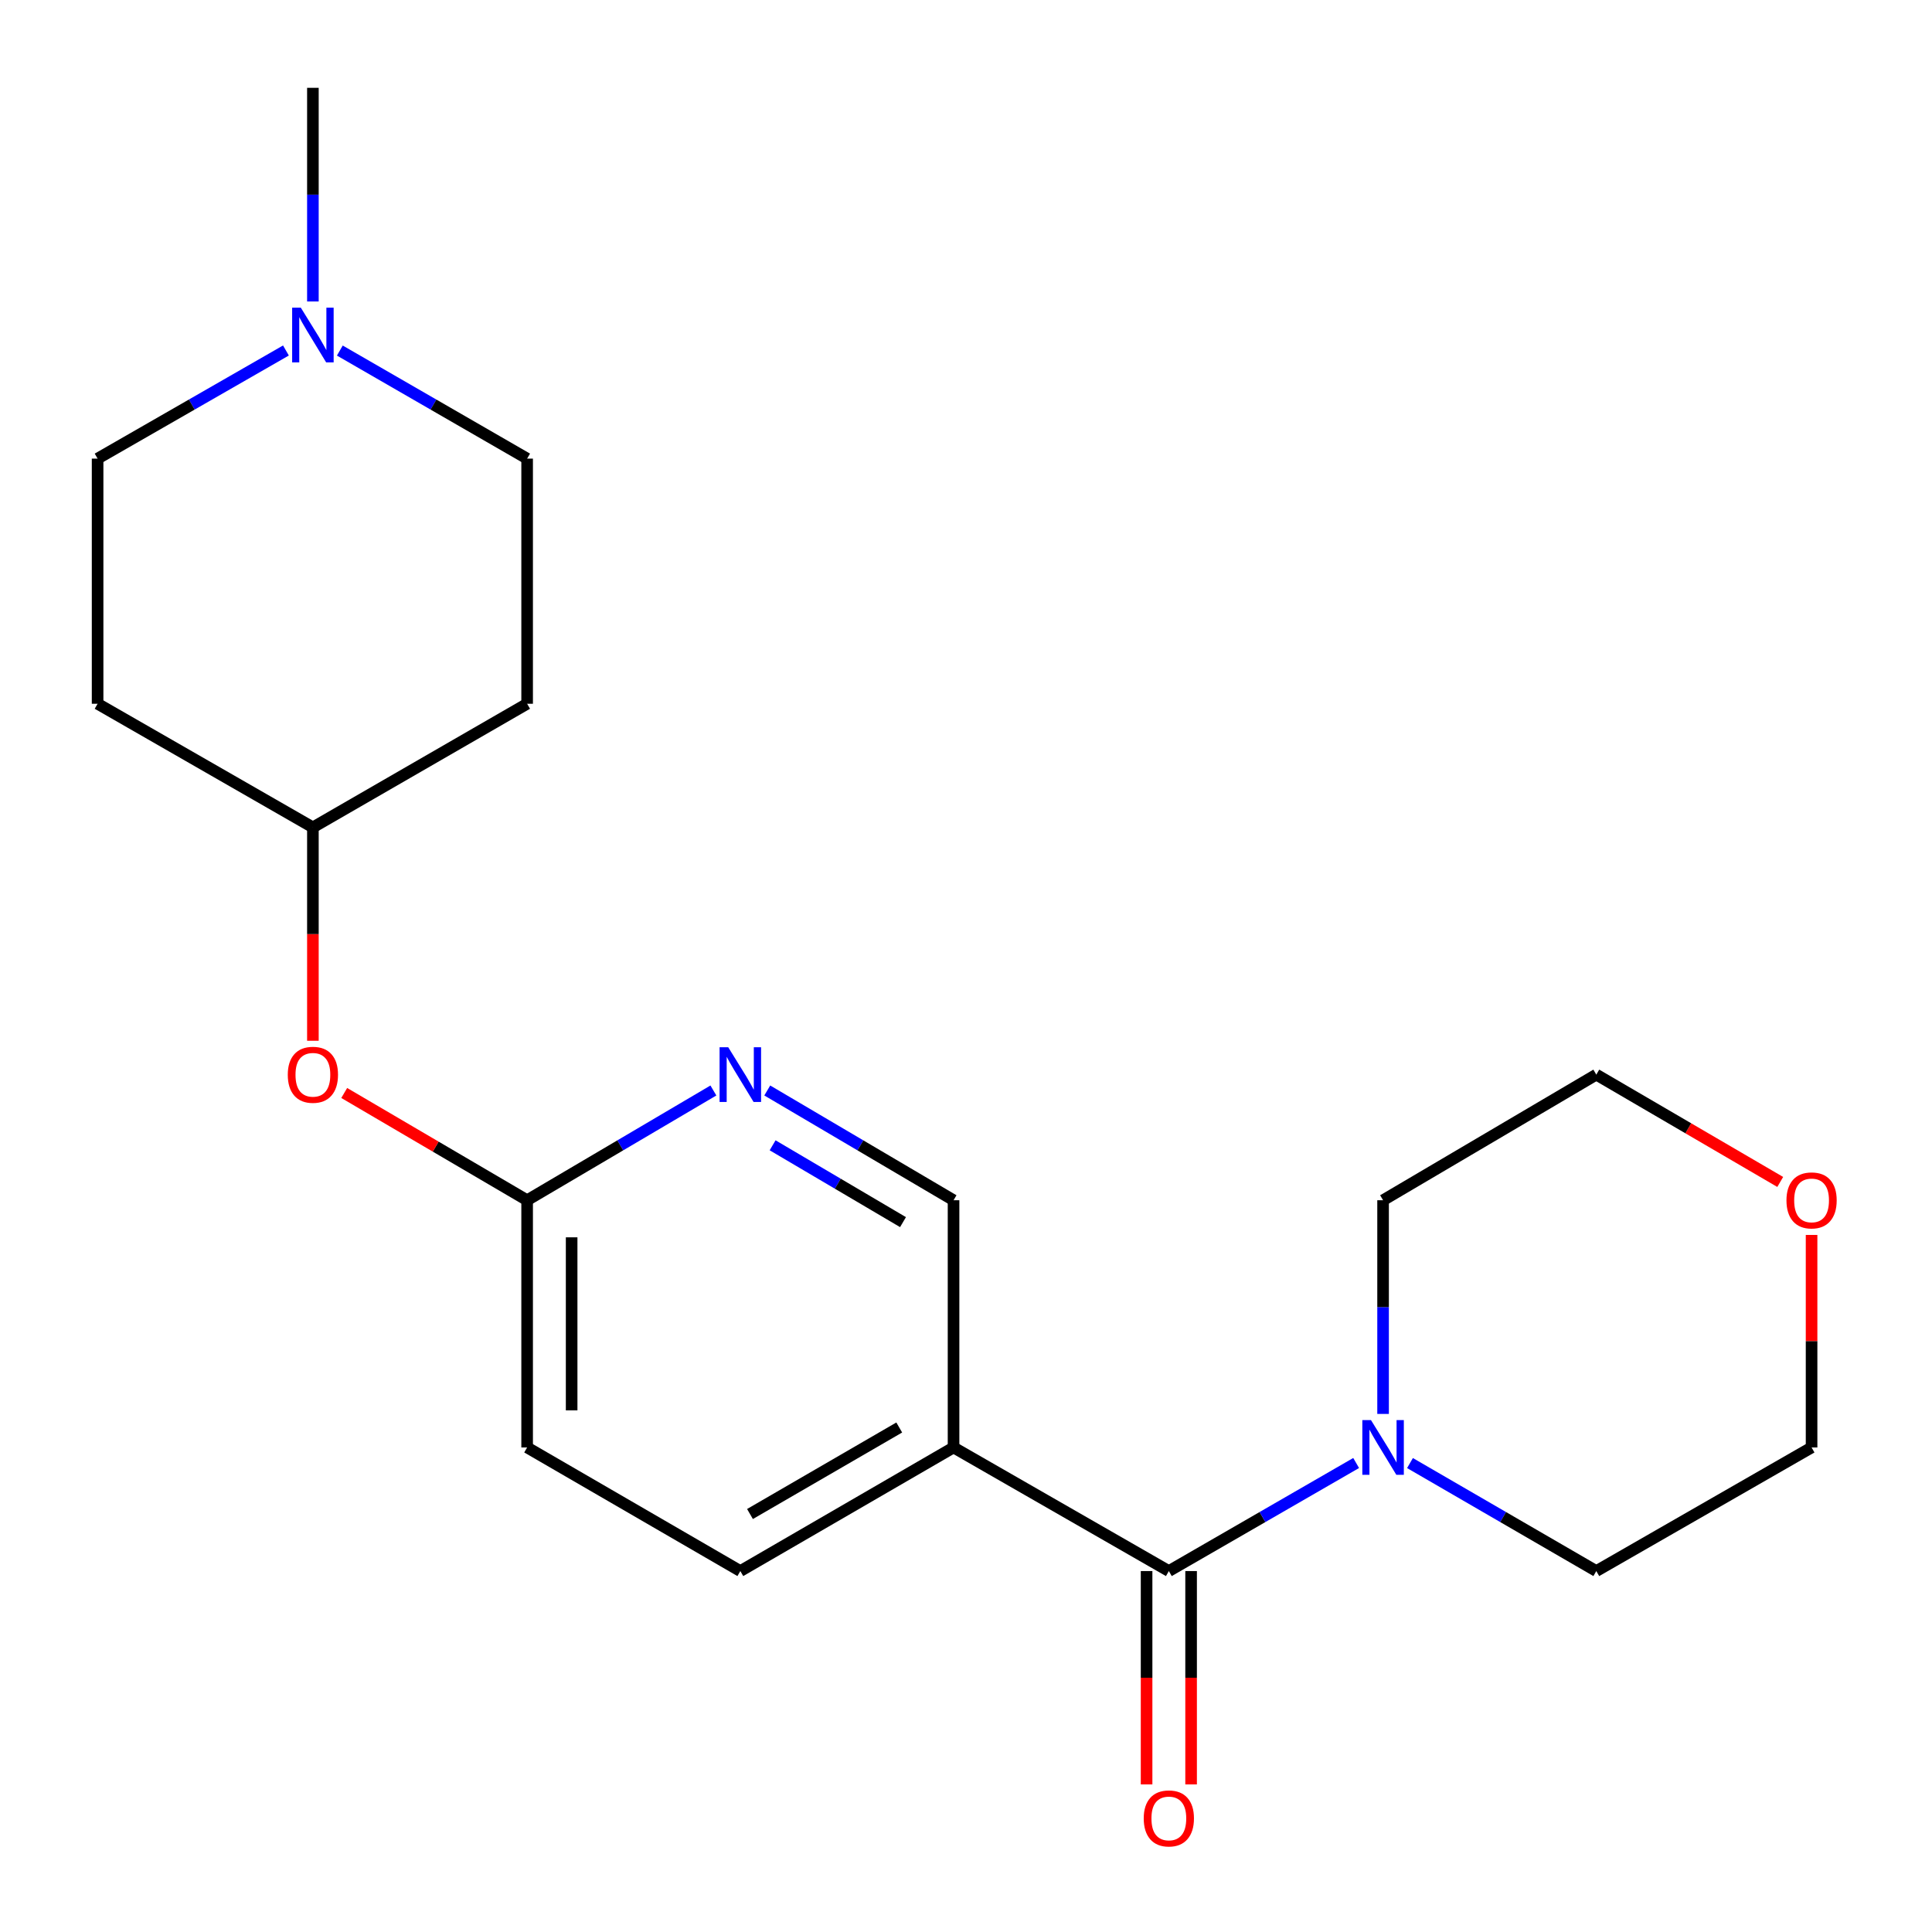 <?xml version='1.0' encoding='iso-8859-1'?>
<svg version='1.1' baseProfile='full'
              xmlns='http://www.w3.org/2000/svg'
                      xmlns:rdkit='http://www.rdkit.org/xml'
                      xmlns:xlink='http://www.w3.org/1999/xlink'
                  xml:space='preserve'
width='1000px' height='1000px' viewBox='0 0 1000 1000'>
<!-- END OF HEADER -->
<rect style='opacity:1.0;fill:#FFFFFF;stroke:none' width='1000' height='1000' x='0' y='0'> </rect>
<path class='bond-0' d='M 604.992,813.18 L 493.555,749.205' style='fill:none;fill-rule:evenodd;stroke:#000000;stroke-width:6px;stroke-linecap:butt;stroke-linejoin:miter;stroke-opacity:1' />
<path class='bond-1' d='M 604.992,813.18 L 653.466,785.214' style='fill:none;fill-rule:evenodd;stroke:#000000;stroke-width:6px;stroke-linecap:butt;stroke-linejoin:miter;stroke-opacity:1' />
<path class='bond-1' d='M 653.466,785.214 L 701.939,757.248' style='fill:none;fill-rule:evenodd;stroke:#0000FF;stroke-width:6px;stroke-linecap:butt;stroke-linejoin:miter;stroke-opacity:1' />
<path class='bond-6' d='M 593.472,813.18 L 593.472,868.396' style='fill:none;fill-rule:evenodd;stroke:#000000;stroke-width:6px;stroke-linecap:butt;stroke-linejoin:miter;stroke-opacity:1' />
<path class='bond-6' d='M 593.472,868.396 L 593.472,923.611' style='fill:none;fill-rule:evenodd;stroke:#FF0000;stroke-width:6px;stroke-linecap:butt;stroke-linejoin:miter;stroke-opacity:1' />
<path class='bond-6' d='M 616.513,813.18 L 616.513,868.396' style='fill:none;fill-rule:evenodd;stroke:#000000;stroke-width:6px;stroke-linecap:butt;stroke-linejoin:miter;stroke-opacity:1' />
<path class='bond-6' d='M 616.513,868.396 L 616.513,923.611' style='fill:none;fill-rule:evenodd;stroke:#FF0000;stroke-width:6px;stroke-linecap:butt;stroke-linejoin:miter;stroke-opacity:1' />
<path class='bond-5' d='M 493.555,749.205 L 493.555,621.242' style='fill:none;fill-rule:evenodd;stroke:#000000;stroke-width:6px;stroke-linecap:butt;stroke-linejoin:miter;stroke-opacity:1' />
<path class='bond-7' d='M 493.555,749.205 L 383.192,813.18' style='fill:none;fill-rule:evenodd;stroke:#000000;stroke-width:6px;stroke-linecap:butt;stroke-linejoin:miter;stroke-opacity:1' />
<path class='bond-7' d='M 465.445,738.868 L 388.191,783.651' style='fill:none;fill-rule:evenodd;stroke:#000000;stroke-width:6px;stroke-linecap:butt;stroke-linejoin:miter;stroke-opacity:1' />
<path class='bond-16' d='M 729.809,757.28 L 778.026,785.23' style='fill:none;fill-rule:evenodd;stroke:#0000FF;stroke-width:6px;stroke-linecap:butt;stroke-linejoin:miter;stroke-opacity:1' />
<path class='bond-16' d='M 778.026,785.23 L 826.242,813.18' style='fill:none;fill-rule:evenodd;stroke:#000000;stroke-width:6px;stroke-linecap:butt;stroke-linejoin:miter;stroke-opacity:1' />
<path class='bond-17' d='M 715.88,731.846 L 715.88,676.544' style='fill:none;fill-rule:evenodd;stroke:#0000FF;stroke-width:6px;stroke-linecap:butt;stroke-linejoin:miter;stroke-opacity:1' />
<path class='bond-17' d='M 715.88,676.544 L 715.88,621.242' style='fill:none;fill-rule:evenodd;stroke:#000000;stroke-width:6px;stroke-linecap:butt;stroke-linejoin:miter;stroke-opacity:1' />
<path class='bond-2' d='M 397.134,564.432 L 445.344,592.837' style='fill:none;fill-rule:evenodd;stroke:#0000FF;stroke-width:6px;stroke-linecap:butt;stroke-linejoin:miter;stroke-opacity:1' />
<path class='bond-2' d='M 445.344,592.837 L 493.555,621.242' style='fill:none;fill-rule:evenodd;stroke:#000000;stroke-width:6px;stroke-linecap:butt;stroke-linejoin:miter;stroke-opacity:1' />
<path class='bond-2' d='M 399.901,592.805 L 433.648,612.688' style='fill:none;fill-rule:evenodd;stroke:#0000FF;stroke-width:6px;stroke-linecap:butt;stroke-linejoin:miter;stroke-opacity:1' />
<path class='bond-2' d='M 433.648,612.688 L 467.396,632.572' style='fill:none;fill-rule:evenodd;stroke:#000000;stroke-width:6px;stroke-linecap:butt;stroke-linejoin:miter;stroke-opacity:1' />
<path class='bond-22' d='M 369.25,564.433 L 321.046,592.838' style='fill:none;fill-rule:evenodd;stroke:#0000FF;stroke-width:6px;stroke-linecap:butt;stroke-linejoin:miter;stroke-opacity:1' />
<path class='bond-22' d='M 321.046,592.838 L 272.842,621.242' style='fill:none;fill-rule:evenodd;stroke:#000000;stroke-width:6px;stroke-linecap:butt;stroke-linejoin:miter;stroke-opacity:1' />
<path class='bond-3' d='M 148.002,181.414 L 99.26,209.397' style='fill:none;fill-rule:evenodd;stroke:#0000FF;stroke-width:6px;stroke-linecap:butt;stroke-linejoin:miter;stroke-opacity:1' />
<path class='bond-3' d='M 99.26,209.397 L 50.517,237.38' style='fill:none;fill-rule:evenodd;stroke:#000000;stroke-width:6px;stroke-linecap:butt;stroke-linejoin:miter;stroke-opacity:1' />
<path class='bond-18' d='M 161.955,156.046 L 161.955,100.75' style='fill:none;fill-rule:evenodd;stroke:#0000FF;stroke-width:6px;stroke-linecap:butt;stroke-linejoin:miter;stroke-opacity:1' />
<path class='bond-18' d='M 161.955,100.75 L 161.955,45.455' style='fill:none;fill-rule:evenodd;stroke:#000000;stroke-width:6px;stroke-linecap:butt;stroke-linejoin:miter;stroke-opacity:1' />
<path class='bond-23' d='M 175.895,181.447 L 224.369,209.413' style='fill:none;fill-rule:evenodd;stroke:#0000FF;stroke-width:6px;stroke-linecap:butt;stroke-linejoin:miter;stroke-opacity:1' />
<path class='bond-23' d='M 224.369,209.413 L 272.842,237.38' style='fill:none;fill-rule:evenodd;stroke:#000000;stroke-width:6px;stroke-linecap:butt;stroke-linejoin:miter;stroke-opacity:1' />
<path class='bond-4' d='M 272.842,621.242 L 272.842,749.205' style='fill:none;fill-rule:evenodd;stroke:#000000;stroke-width:6px;stroke-linecap:butt;stroke-linejoin:miter;stroke-opacity:1' />
<path class='bond-4' d='M 295.882,640.437 L 295.882,730.011' style='fill:none;fill-rule:evenodd;stroke:#000000;stroke-width:6px;stroke-linecap:butt;stroke-linejoin:miter;stroke-opacity:1' />
<path class='bond-8' d='M 272.842,621.242 L 225.505,593.484' style='fill:none;fill-rule:evenodd;stroke:#000000;stroke-width:6px;stroke-linecap:butt;stroke-linejoin:miter;stroke-opacity:1' />
<path class='bond-8' d='M 225.505,593.484 L 178.168,565.725' style='fill:none;fill-rule:evenodd;stroke:#FF0000;stroke-width:6px;stroke-linecap:butt;stroke-linejoin:miter;stroke-opacity:1' />
<path class='bond-15' d='M 383.192,813.18 L 272.842,749.205' style='fill:none;fill-rule:evenodd;stroke:#000000;stroke-width:6px;stroke-linecap:butt;stroke-linejoin:miter;stroke-opacity:1' />
<path class='bond-14' d='M 161.955,538.699 L 161.955,483.477' style='fill:none;fill-rule:evenodd;stroke:#FF0000;stroke-width:6px;stroke-linecap:butt;stroke-linejoin:miter;stroke-opacity:1' />
<path class='bond-14' d='M 161.955,483.477 L 161.955,428.255' style='fill:none;fill-rule:evenodd;stroke:#000000;stroke-width:6px;stroke-linecap:butt;stroke-linejoin:miter;stroke-opacity:1' />
<path class='bond-9' d='M 921.442,611.774 L 873.842,583.996' style='fill:none;fill-rule:evenodd;stroke:#FF0000;stroke-width:6px;stroke-linecap:butt;stroke-linejoin:miter;stroke-opacity:1' />
<path class='bond-9' d='M 873.842,583.996 L 826.242,556.218' style='fill:none;fill-rule:evenodd;stroke:#000000;stroke-width:6px;stroke-linecap:butt;stroke-linejoin:miter;stroke-opacity:1' />
<path class='bond-21' d='M 937.668,639.201 L 937.668,694.203' style='fill:none;fill-rule:evenodd;stroke:#FF0000;stroke-width:6px;stroke-linecap:butt;stroke-linejoin:miter;stroke-opacity:1' />
<path class='bond-21' d='M 937.668,694.203 L 937.668,749.205' style='fill:none;fill-rule:evenodd;stroke:#000000;stroke-width:6px;stroke-linecap:butt;stroke-linejoin:miter;stroke-opacity:1' />
<path class='bond-10' d='M 272.842,364.267 L 161.955,428.255' style='fill:none;fill-rule:evenodd;stroke:#000000;stroke-width:6px;stroke-linecap:butt;stroke-linejoin:miter;stroke-opacity:1' />
<path class='bond-13' d='M 272.842,364.267 L 272.842,237.38' style='fill:none;fill-rule:evenodd;stroke:#000000;stroke-width:6px;stroke-linecap:butt;stroke-linejoin:miter;stroke-opacity:1' />
<path class='bond-11' d='M 50.517,364.267 L 161.955,428.255' style='fill:none;fill-rule:evenodd;stroke:#000000;stroke-width:6px;stroke-linecap:butt;stroke-linejoin:miter;stroke-opacity:1' />
<path class='bond-12' d='M 50.517,364.267 L 50.517,237.38' style='fill:none;fill-rule:evenodd;stroke:#000000;stroke-width:6px;stroke-linecap:butt;stroke-linejoin:miter;stroke-opacity:1' />
<path class='bond-19' d='M 826.242,813.18 L 937.668,749.205' style='fill:none;fill-rule:evenodd;stroke:#000000;stroke-width:6px;stroke-linecap:butt;stroke-linejoin:miter;stroke-opacity:1' />
<path class='bond-20' d='M 715.88,621.242 L 826.242,556.218' style='fill:none;fill-rule:evenodd;stroke:#000000;stroke-width:6px;stroke-linecap:butt;stroke-linejoin:miter;stroke-opacity:1' />
<path  class='atom-2' d='M 709.62 735.045
L 718.9 750.045
Q 719.82 751.525, 721.3 754.205
Q 722.78 756.885, 722.86 757.045
L 722.86 735.045
L 726.62 735.045
L 726.62 763.365
L 722.74 763.365
L 712.78 746.965
Q 711.62 745.045, 710.38 742.845
Q 709.18 740.645, 708.82 739.965
L 708.82 763.365
L 705.14 763.365
L 705.14 735.045
L 709.62 735.045
' fill='#0000FF'/>
<path  class='atom-3' d='M 376.932 542.058
L 386.212 557.058
Q 387.132 558.538, 388.612 561.218
Q 390.092 563.898, 390.172 564.058
L 390.172 542.058
L 393.932 542.058
L 393.932 570.378
L 390.052 570.378
L 380.092 553.978
Q 378.932 552.058, 377.692 549.858
Q 376.492 547.658, 376.132 546.978
L 376.132 570.378
L 372.452 570.378
L 372.452 542.058
L 376.932 542.058
' fill='#0000FF'/>
<path  class='atom-4' d='M 155.695 159.245
L 164.975 174.245
Q 165.895 175.725, 167.375 178.405
Q 168.855 181.085, 168.935 181.245
L 168.935 159.245
L 172.695 159.245
L 172.695 187.565
L 168.815 187.565
L 158.855 171.165
Q 157.695 169.245, 156.455 167.045
Q 155.255 164.845, 154.895 164.165
L 154.895 187.565
L 151.215 187.565
L 151.215 159.245
L 155.695 159.245
' fill='#0000FF'/>
<path  class='atom-7' d='M 591.992 941.21
Q 591.992 934.41, 595.352 930.61
Q 598.712 926.81, 604.992 926.81
Q 611.272 926.81, 614.632 930.61
Q 617.992 934.41, 617.992 941.21
Q 617.992 948.09, 614.592 952.01
Q 611.192 955.89, 604.992 955.89
Q 598.752 955.89, 595.352 952.01
Q 591.992 948.13, 591.992 941.21
M 604.992 952.69
Q 609.312 952.69, 611.632 949.81
Q 613.992 946.89, 613.992 941.21
Q 613.992 935.65, 611.632 932.85
Q 609.312 930.01, 604.992 930.01
Q 600.672 930.01, 598.312 932.81
Q 595.992 935.61, 595.992 941.21
Q 595.992 946.93, 598.312 949.81
Q 600.672 952.69, 604.992 952.69
' fill='#FF0000'/>
<path  class='atom-9' d='M 148.955 556.298
Q 148.955 549.498, 152.315 545.698
Q 155.675 541.898, 161.955 541.898
Q 168.235 541.898, 171.595 545.698
Q 174.955 549.498, 174.955 556.298
Q 174.955 563.178, 171.555 567.098
Q 168.155 570.978, 161.955 570.978
Q 155.715 570.978, 152.315 567.098
Q 148.955 563.218, 148.955 556.298
M 161.955 567.778
Q 166.275 567.778, 168.595 564.898
Q 170.955 561.978, 170.955 556.298
Q 170.955 550.738, 168.595 547.938
Q 166.275 545.098, 161.955 545.098
Q 157.635 545.098, 155.275 547.898
Q 152.955 550.698, 152.955 556.298
Q 152.955 562.018, 155.275 564.898
Q 157.635 567.778, 161.955 567.778
' fill='#FF0000'/>
<path  class='atom-10' d='M 924.668 621.322
Q 924.668 614.522, 928.028 610.722
Q 931.388 606.922, 937.668 606.922
Q 943.948 606.922, 947.308 610.722
Q 950.668 614.522, 950.668 621.322
Q 950.668 628.202, 947.268 632.122
Q 943.868 636.002, 937.668 636.002
Q 931.428 636.002, 928.028 632.122
Q 924.668 628.242, 924.668 621.322
M 937.668 632.802
Q 941.988 632.802, 944.308 629.922
Q 946.668 627.002, 946.668 621.322
Q 946.668 615.762, 944.308 612.962
Q 941.988 610.122, 937.668 610.122
Q 933.348 610.122, 930.988 612.922
Q 928.668 615.722, 928.668 621.322
Q 928.668 627.042, 930.988 629.922
Q 933.348 632.802, 937.668 632.802
' fill='#FF0000'/>
</svg>
